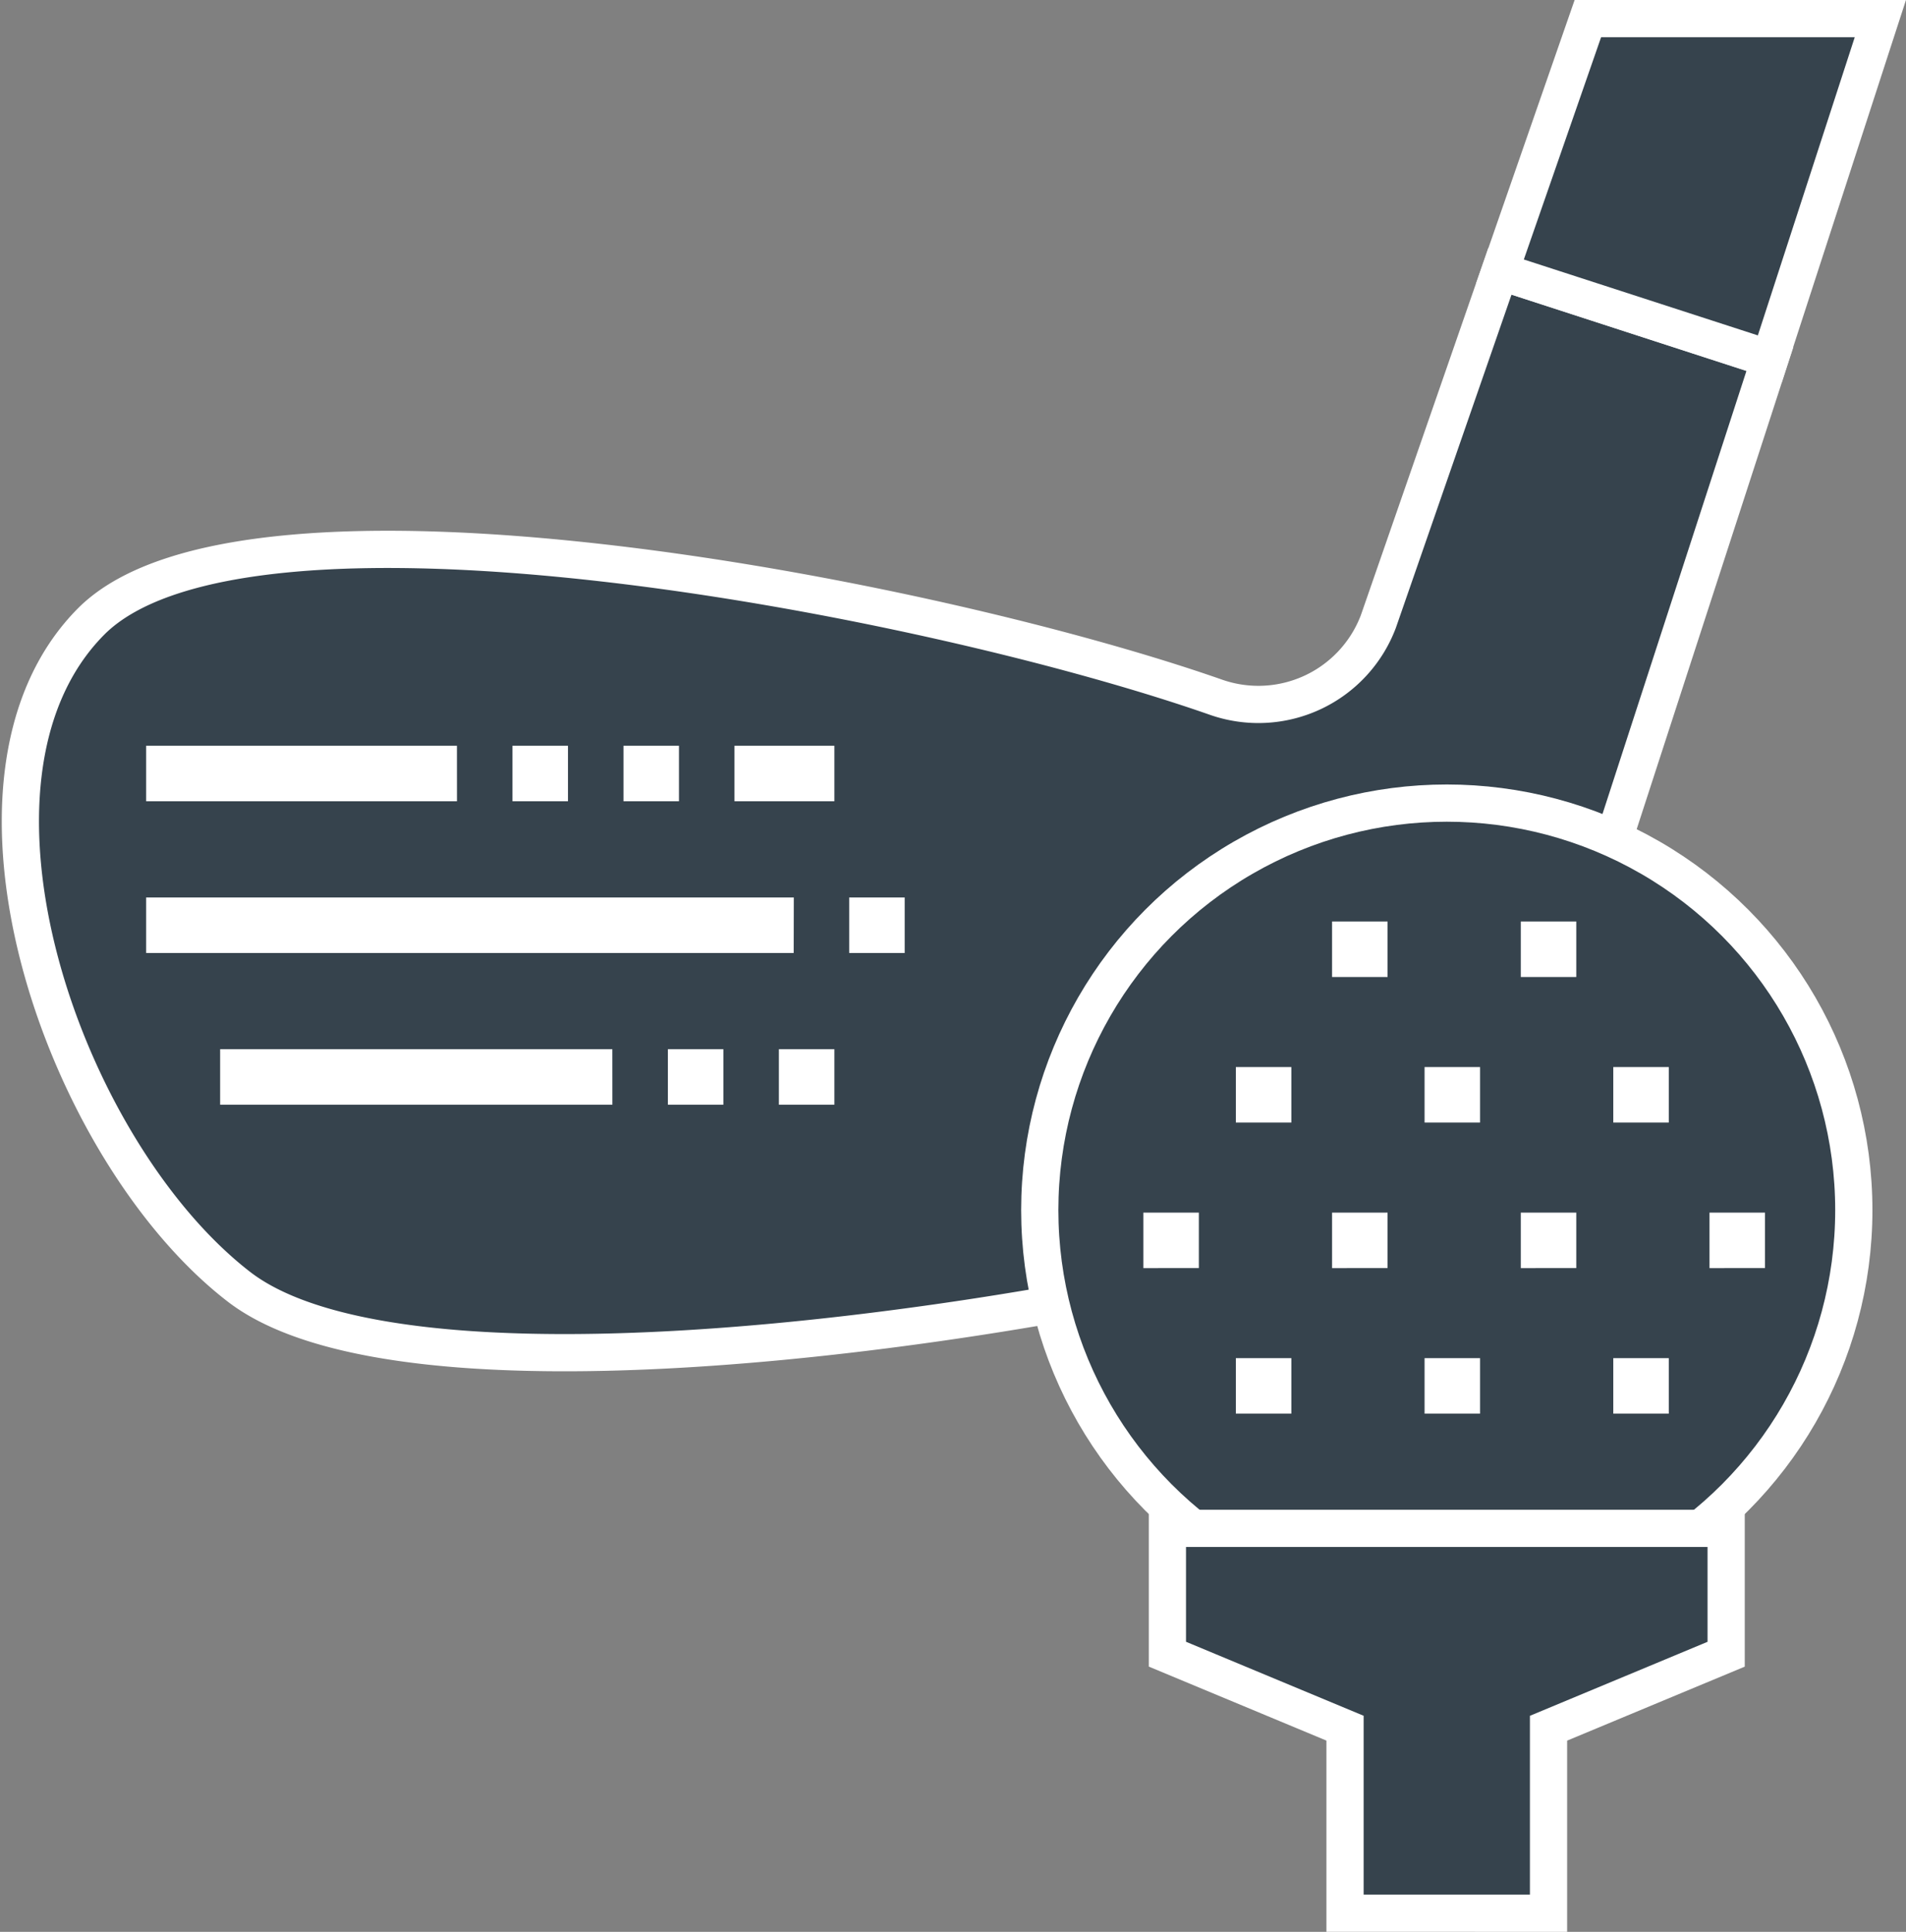 <svg xmlns="http://www.w3.org/2000/svg" width="51.206" height="51.898" viewBox="0 0 51.206 51.898">
  <rect x="0" y="0" width="51.206" height="51.898" fill="#808080" stroke="none"/>
  <g id="Group_14092" data-name="Group 14092" transform="translate(-7.704 0.5)">
    <path id="Path_65364" data-name="Path 65364" d="M44.734,77.7a3.446,3.446,0,0,1-4.35,2.036c-7.778-2.726-26.085-6.23-30.241-2.03-4.2,4.246-.751,14.208,3.976,17.86,4.865,3.759,23.221.677,29.783-1.3a8.151,8.151,0,0,0,5.394-5.287l5.957-18.333L48,68.29Z" transform="translate(0 -61.501)" fill="#36434d" stroke="#fff" stroke-width="1"/>
    <path id="Path_65365" data-name="Path 65365" d="M418.358,0l-2.97,9.14L408.14,6.789,410.5,0Z" transform="translate(-360.137)" fill="#36434d" stroke="#fff" stroke-width="1"/>
    <circle id="Ellipse_3" data-name="Ellipse 3" cx="10.935" cy="10.935" r="10.935" transform="translate(35.638 21.075)" fill="#36434d" stroke="#fff" stroke-width="1"/>
    <path id="Path_65366" data-name="Path 65366" d="M328.489,418.339v-4.97l4.772-1.988V408H318.25v3.38l4.772,1.988v4.97Z" transform="translate(-279.183 -367.441)" fill="#36434d" stroke="#fff" stroke-width="1"/>
    <g id="Group_14090" data-name="Group 14090" transform="translate(11.63 19.534)">
      <path id="Path_65367" data-name="Path 65367" d="M60.74,197.991H58.056V196.5H60.74Zm-4.175,0H55.074V196.5h1.491Zm-2.982,0H52.092V196.5h1.491Zm-2.982,0H42.25V196.5H50.6Z" transform="translate(-42.25 -196.5)" fill="#fff"/>
      <path id="Path_65368" data-name="Path 65368" d="M62.629,238.991H61.138V237.5h1.491Zm-2.982,0H42.25V237.5h17.4Z" transform="translate(-42.25 -233.424)" fill="#fff"/>
      <path id="Path_65369" data-name="Path 65369" d="M78.752,279.991H77.261V278.5h1.491Zm-2.982,0H74.279V278.5H75.77Zm-2.982,0H62.25V278.5H72.787Z" transform="translate(-60.262 -270.348)" fill="#fff"/>
    </g>
    <g id="Group_14091" data-name="Group 14091" transform="translate(38.421 24.256)">
      <path id="Path_65370" data-name="Path 65370" d="M336.75,283.333h1.491v1.491H336.75Z" transform="translate(-334.265 -279.423)" fill="#fff"/>
      <path id="Path_65371" data-name="Path 65371" d="M387.75,283.333h1.491v1.491H387.75Z" transform="translate(-380.195 -279.423)" fill="#fff"/>
      <path id="Path_65372" data-name="Path 65372" d="M438.75,283.333h1.491v1.491H438.75Z" transform="translate(-426.125 -279.423)" fill="#fff"/>
      <path id="Path_65373" data-name="Path 65373" d="M336.75,362h1.491v1.491H336.75Z" transform="translate(-334.265 -350.27)" fill="#fff"/>
      <path id="Path_65374" data-name="Path 65374" d="M387.75,362h1.491v1.491H387.75Z" transform="translate(-380.195 -350.27)" fill="#fff"/>
      <path id="Path_65375" data-name="Path 65375" d="M438.75,362h1.491v1.491H438.75Z" transform="translate(-426.125 -350.27)" fill="#fff"/>
      <path id="Path_65376" data-name="Path 65376" d="M362.75,244h1.491v1.491H362.75Z" transform="translate(-357.68 -244)" fill="#fff"/>
      <path id="Path_65377" data-name="Path 65377" d="M413.75,244h1.491v1.491H413.75Z" transform="translate(-403.61 -244)" fill="#fff"/>
      <path id="Path_65378" data-name="Path 65378" d="M311.75,322.667h1.491v1.491H311.75Z" transform="translate(-311.75 -314.847)" fill="#fff"/>
      <path id="Path_65379" data-name="Path 65379" d="M362.75,322.667h1.491v1.491H362.75Z" transform="translate(-357.68 -314.847)" fill="#fff"/>
      <path id="Path_65380" data-name="Path 65380" d="M413.75,322.667h1.491v1.491H413.75Z" transform="translate(-403.61 -314.847)" fill="#fff"/>
      <path id="Path_65381" data-name="Path 65381" d="M464.75,322.667h1.491v1.491H464.75Z" transform="translate(-449.54 -314.847)" fill="#fff"/>
    </g>
  </g>
</svg>
